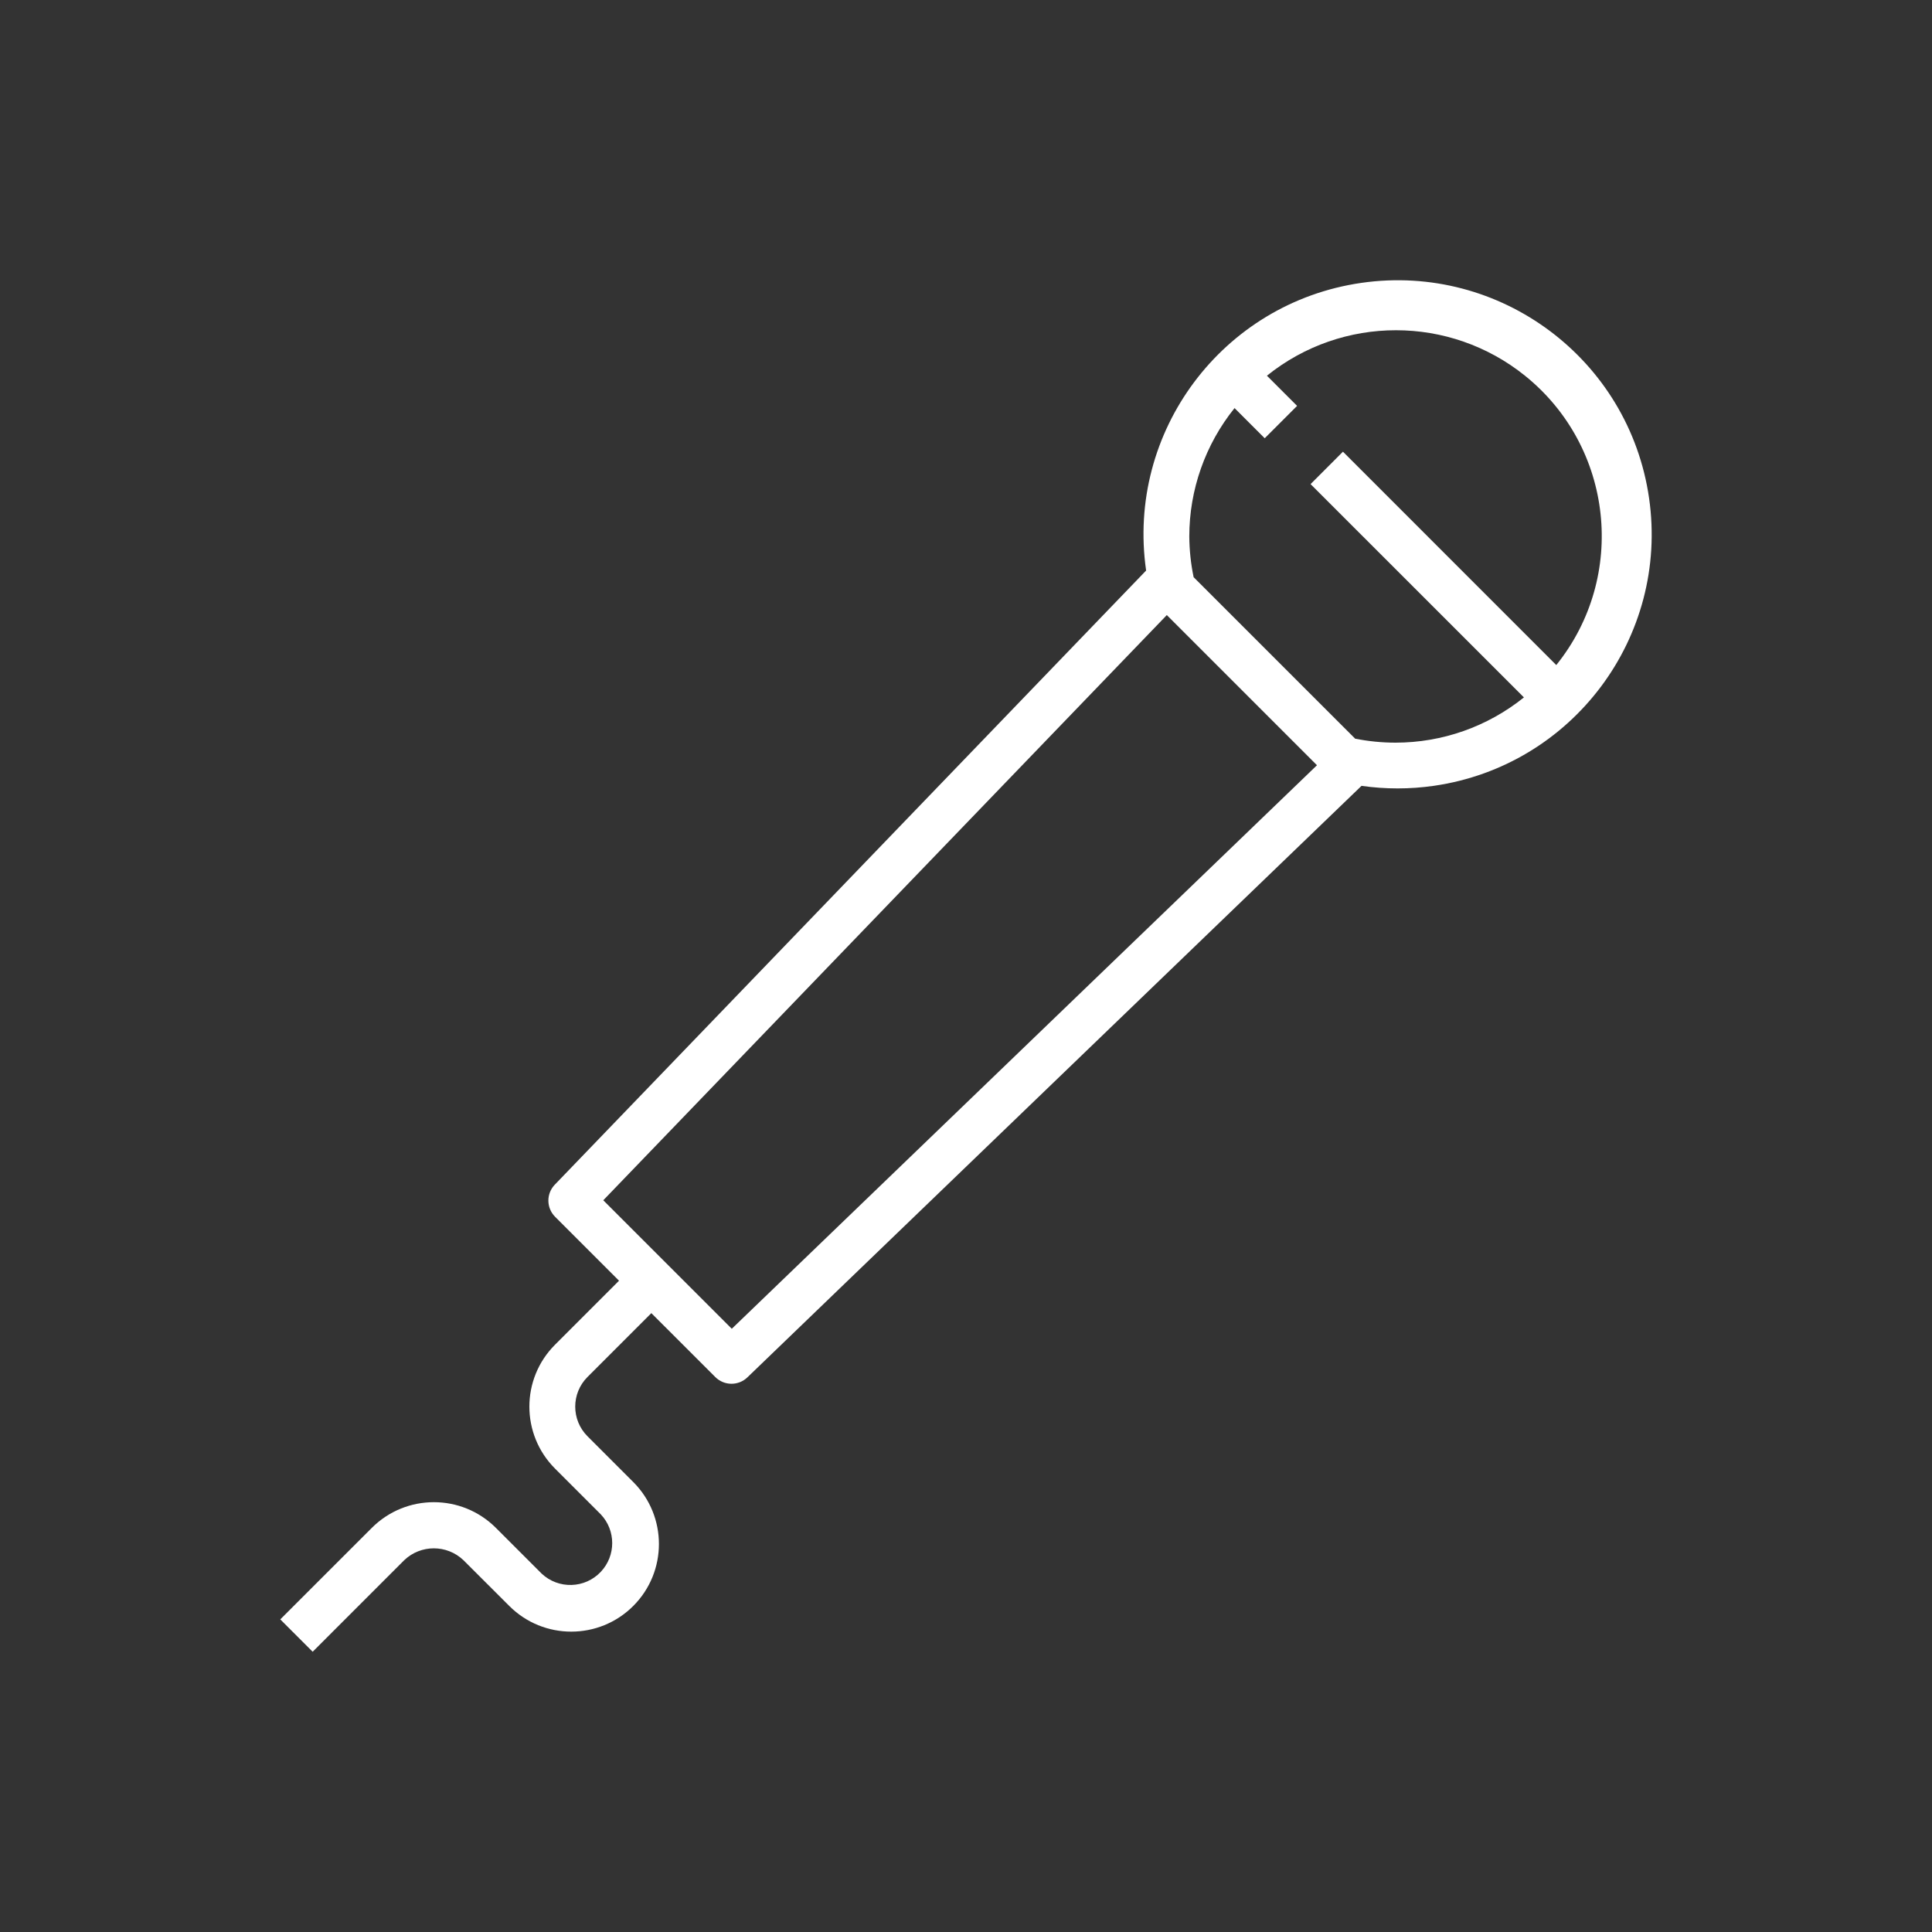 <?xml version="1.0" encoding="utf-8"?>
<!-- Generator: Adobe Illustrator 17.0.0, SVG Export Plug-In . SVG Version: 6.00 Build 0)  -->
<!DOCTYPE svg PUBLIC "-//W3C//DTD SVG 1.1//EN" "http://www.w3.org/Graphics/SVG/1.1/DTD/svg11.dtd">
<svg version="1.1" id="Layer_1" xmlns="http://www.w3.org/2000/svg" xmlns:xlink="http://www.w3.org/1999/xlink" x="0px" y="0px"
	 width="200px" height="200px" viewBox="0 0 200 200" enable-background="new 0 0 200 200" xml:space="preserve">
<rect x="0" y="0" width="200" height="200" fill="#333333" stroke="none"/>
<g id="locker" transform="translate(-2 -7)" display="none">
	<path id="Path_947" display="inline" fill="#FFFFFF" d="M72.064,108.358v8.164c0.001,3.757,3.049,6.802,6.806,6.801
		c3.755-0.001,6.8-3.045,6.801-6.801v-8.164c0.001-3.757-3.043-6.805-6.801-6.806s-6.805,3.043-6.806,6.801
		C72.064,108.354,72.064,108.356,72.064,108.358z M80.227,108.358v8.164c0,0.751-0.609,1.36-1.36,1.36
		c-0.751,0-1.36-0.609-1.36-1.36v-8.164c0-0.751,0.609-1.36,1.36-1.36C79.618,106.997,80.227,107.606,80.227,108.358L80.227,108.358
		z"/>
	<path id="Path_948" display="inline" fill="#FFFFFF" d="M44.848,60.732h35.379v5.443H44.848V60.732z"/>
	<path id="Path_949" display="inline" fill="#FFFFFF" d="M44.848,71.618h35.379v5.443H44.848V71.618z"/>
	<path id="Path_950" display="inline" fill="#FFFFFF" d="M44.848,82.504h35.379v5.443H44.848V82.504z"/>
	<path id="Path_951" display="inline" fill="#FFFFFF" d="M175.48,36.238h-68.036c-2.015,0.005-3.956,0.762-5.443,2.123
		c-1.487-1.361-3.428-2.118-5.443-2.123H28.519c-4.503,0.014-8.15,3.661-8.164,8.164v117.03c0.018,3.449,2.194,6.517,5.443,7.674
		v3.212c0.009,3.002,2.441,5.434,5.443,5.443h5.443c3.002-0.009,5.434-2.441,5.443-5.443v-2.726h38.1v2.721
		c0.009,3.002,2.441,5.434,5.443,5.443h5.443c3.002-0.009,5.434-2.441,5.443-5.443v-2.721c2.015-0.005,3.956-0.762,5.443-2.123
		c0.799,0.705,1.721,1.256,2.721,1.626v3.212c0.009,3.002,2.441,5.434,5.443,5.443h5.443c3.002-0.009,5.434-2.441,5.443-5.443
		v-2.715h38.102v2.721c0.009,3.002,2.441,5.434,5.443,5.443h5.443c3.002-0.009,5.434-2.441,5.443-5.443v-2.721
		c4.502-0.014,8.148-3.659,8.164-8.16V44.402C183.631,39.898,179.983,36.251,175.48,36.238z M36.684,172.313h-5.443v-2.721h5.443
		V172.313z M91.114,172.313h-5.443v-2.721h5.443V172.313z M99.278,161.432c-0.006,1.498-1.222,2.71-2.721,2.71H28.519
		c-1.498,0-2.715-1.211-2.721-2.71V44.402c0-1.503,1.218-2.721,2.721-2.721h68.038c1.503,0,2.721,1.218,2.721,2.721l0,0V161.432z
		 M115.607,172.318h-5.443v-2.726h5.443L115.607,172.318z M170.036,172.318h-5.441v-2.726h5.443L170.036,172.318z M178.202,161.432
		c-0.006,1.499-1.223,2.711-2.722,2.71h-68.036c-1.499,0.001-2.716-1.211-2.722-2.71V44.402c0-1.503,1.218-2.721,2.721-2.721h68.038
		c1.503,0,2.721,1.218,2.721,2.721L178.202,161.432z"/>
	<path id="Path_952" display="inline" fill="#FFFFFF" d="M93.834,47.125H31.239c-1.503,0-2.721,1.218-2.721,2.721v106.138
		c0,1.503,1.218,2.721,2.721,2.721h62.595c1.503,0,2.721-1.218,2.721-2.721V49.845C96.555,48.343,95.337,47.125,93.834,47.125z
		 M91.114,153.263H33.962V52.568h57.152V153.263z"/>
	<path id="Path_953" display="inline" fill="#FFFFFF" d="M172.759,47.125h-62.595c-1.503,0-2.721,1.218-2.721,2.721v106.138
		c0,1.503,1.218,2.721,2.721,2.721h62.595c1.503,0,2.721-1.218,2.721-2.721V49.845C175.48,48.343,174.262,47.125,172.759,47.125z
		 M170.038,153.263h-57.152V52.568h57.152V153.263z"/>
	<path id="Path_954" display="inline" fill="#FFFFFF" d="M150.986,108.358v8.164c0,3.757,3.046,6.803,6.803,6.803
		s6.803-3.046,6.803-6.803v-8.164c0-3.757-3.046-6.803-6.803-6.803S150.986,104.6,150.986,108.358z M159.15,108.358v8.164
		c0,0.751-0.609,1.36-1.36,1.36c-0.751,0-1.36-0.609-1.36-1.36v-8.164c0-0.751,0.609-1.36,1.36-1.36S159.15,107.606,159.15,108.358
		L159.15,108.358z"/>
	<path id="Path_955" display="inline" fill="#FFFFFF" d="M123.773,60.732h35.379v5.443h-35.379V60.732z"/>
	<path id="Path_956" display="inline" fill="#FFFFFF" d="M123.773,71.618h35.379v5.443h-35.379V71.618z"/>
	<path id="Path_957" display="inline" fill="#FFFFFF" d="M123.773,82.504h35.379v5.443h-35.379V82.504z"/>
</g>
<g id="towel" transform="translate(0 -4)" display="none">
	<g id="Group_746" transform="translate(0 4)" display="inline">
		<path id="Path_967" fill="#FFFFFF" d="M165.44,36.478h-3.425c-0.6-1.375-1.446-2.628-2.496-3.699
			c-2.252-2.24-5.299-3.499-8.476-3.499H59.868c-5.477,0.017-10.602,2.704-13.731,7.198H35.874c-3.976-0.001-7.2,3.22-7.201,7.196
			c-0.001,3.976,3.22,7.2,7.196,7.201c0.002,0,0.004,0,0.005,0h7.198v117.568c0,1.326,1.075,2.4,2.4,2.4h95.968
			c1.326,0,2.4-1.075,2.4-2.4v-4.8h16.795c1.326,0,2.4-1.075,2.4-2.4V50.868h2.4c3.976,0,7.199-3.222,7.199-7.198
			c0.001-3.976-3.222-7.199-7.198-7.199c-0.001,0-0.001,0-0.002,0L165.44,36.478z M43.733,41.473
			c-0.142,0.493-0.239,1.003-0.334,1.511c-0.047,0.254-0.118,0.504-0.154,0.76c-0.109,0.772-0.166,1.55-0.169,2.329h-7.202
			c-1.325-0.036-2.37-1.14-2.333-2.465c0.035-1.274,1.059-2.298,2.333-2.333h7.895C43.751,41.342,43.746,41.409,43.733,41.473z
			 M139.046,166.044H47.871v-19.195h91.175V166.044z M139.046,142.05H47.871v-9.597h91.175V142.05z M141.246,34.39
			c-0.147,0.209-0.281,0.425-0.412,0.642c-0.194,0.319-0.374,0.646-0.544,0.983c-0.111,0.239-0.216,0.461-0.314,0.698
			c-0.06,0.149-0.14,0.283-0.192,0.432l-0.015,0.02c-0.138,0.152-0.256,0.322-0.35,0.504c-0.067,0.083-0.127,0.171-0.181,0.263
			c-0.131,0.297-0.199,0.619-0.2,0.943v88.776H47.871V46.075c-0.011-2.11,0.554-4.184,1.633-5.998
			c2.14-3.706,6.093-5.992,10.373-5.998h81.569C141.372,34.178,141.317,34.29,141.246,34.39z M145.722,36.435
			c0.302-0.333,0.635-0.637,0.994-0.907c0.094-0.073,0.2-0.127,0.296-0.192c0.278-0.191,0.57-0.362,0.873-0.512
			c0.14-0.069,0.281-0.129,0.424-0.181c0.298-0.123,0.604-0.225,0.916-0.305c0.14-0.036,0.276-0.08,0.417-0.105
			c0.461-0.096,0.93-0.147,1.401-0.151c1.902,0,3.728,0.75,5.08,2.088c0.098,0.102,0.201,0.207,0.288,0.312h-10.723L145.722,36.435z
			 M158.239,158.845h-14.393V50.868h14.395L158.239,158.845z M165.438,46.075H143.85v-4.798h21.588
			c1.325-0.036,2.429,1.008,2.465,2.333c0.036,1.325-1.008,2.429-2.333,2.465C165.526,46.076,165.482,46.076,165.438,46.075z"/>
	</g>
</g>
<g id="Group_745" transform="translate(-1028 -1460)" display="none">
	<path id="Path_880" display="inline" fill="#FFFFFF" d="M1155.251,1577.39c0.786,0,1.154,0.316,2.204,1.572
		c1.331,2.005,3.548,3.246,5.953,3.332c1.353,0,2.45-1.097,2.45-2.45c0-1.353-1.097-2.45-2.45-2.45l0,0
		c-0.786,0-1.154-0.316-2.204-1.572c-2.033-3.294-6.351-4.317-9.646-2.284c-0.929,0.573-1.711,1.355-2.284,2.284
		c-0.979,1.187-1.376,1.572-2.204,1.572c-0.828,0-1.224-0.381-2.204-1.572c-1.331-2.006-3.549-3.246-5.955-3.332
		c-1.353,0-2.45,1.097-2.45,2.45c0,1.353,1.097,2.45,2.45,2.45c0.825,0,1.224,0.381,2.204,1.572
		c2.035,3.296,6.356,4.318,9.651,2.283c0.928-0.573,1.71-1.355,2.283-2.283C1154.036,1577.775,1154.426,1577.39,1155.251,1577.39z"
		/>
	<path id="Path_881" display="inline" fill="#FFFFFF" d="M1098.91,1577.39c0.786,0,1.154,0.316,2.204,1.572
		c1.331,2.005,3.548,3.246,5.953,3.332c1.353,0,2.45-1.097,2.45-2.45c0-1.353-1.097-2.45-2.45-2.45
		c-0.786,0-1.154-0.316-2.204-1.572c-2.027-3.291-6.338-4.315-9.629-2.288c-0.931,0.573-1.715,1.357-2.288,2.288
		c-0.979,1.189-1.376,1.572-2.204,1.572c-0.828,0-1.224-0.381-2.204-1.572c-1.334-2.009-3.556-3.25-5.967-3.332
		c-1.353,0-2.45,1.097-2.45,2.45c0,1.353,1.097,2.45,2.45,2.45c0.825,0,1.224,0.381,2.204,1.572
		c2.033,3.295,6.353,4.318,9.647,2.285c0.929-0.573,1.711-1.356,2.285-2.285c0.986-1.189,1.376-1.572,2.202-1.572H1098.91z"/>
	<path id="Path_882" display="inline" fill="#FFFFFF" d="M1166.431,1595.417c-0.979,1.189-1.376,1.572-2.204,1.572
		c-0.828,0-1.224-0.381-2.204-1.572c-1.334-2.007-3.555-3.247-5.964-3.329c-1.353,0-2.45,1.097-2.45,2.45
		c0,1.353,1.097,2.45,2.45,2.45c0.825,0,1.224,0.381,2.204,1.572c2.035,3.296,6.356,4.318,9.651,2.283
		c0.928-0.573,1.71-1.355,2.283-2.283c0.98-1.189,1.376-1.572,2.204-1.572c0.786,0,1.154,0.316,2.204,1.572
		c1.33,2.004,3.545,3.244,5.948,3.332c1.353,0,2.45-1.097,2.45-2.45c0-1.353-1.097-2.45-2.45-2.45c-0.786,0-1.154-0.316-2.204-1.572
		c-2.03-3.294-6.346-4.319-9.641-2.289c-0.931,0.574-1.715,1.358-2.289,2.289L1166.431,1595.417z"/>
	<path id="Path_883" display="inline" fill="#FFFFFF" d="M1124.215,1596.987c-0.786,0-1.154-0.316-2.204-1.572
		c-2.033-3.294-6.351-4.317-9.646-2.284c-0.929,0.573-1.711,1.355-2.284,2.284c-0.98,1.187-1.376,1.572-2.204,1.572
		c-0.828,0-1.224-0.381-2.204-1.572c-1.332-2.004-3.549-3.243-5.955-3.328c-1.353,0-2.45,1.097-2.45,2.45
		c0,1.353,1.097,2.45,2.45,2.45c0.825,0,1.224,0.381,2.204,1.572c2.035,3.296,6.356,4.318,9.651,2.283
		c0.928-0.573,1.71-1.355,2.283-2.283c0.98-1.189,1.376-1.572,2.204-1.572c0.786,0,1.154,0.316,2.204,1.572
		c1.33,2.005,3.544,3.245,5.948,3.333c1.353,0,2.45-1.097,2.45-2.45c0-1.353-1.097-2.45-2.45-2.45L1124.215,1596.987z"/>
	<path id="Path_884" display="inline" fill="#FFFFFF" d="M1089.92,1521.049c0-1.353-1.097-2.45-2.45-2.45s-2.45,1.097-2.45,2.45
		c0.031,1.01-0.277,2.002-0.875,2.817c-2.099,3.253-2.099,7.434,0,10.686c1.162,1.697,1.162,3.934,0,5.631
		c-1.056,1.586-1.604,3.455-1.572,5.36c0,1.353,1.097,2.45,2.45,2.45s2.45-1.097,2.45-2.45l0,0
		c-0.031-1.013,0.277-2.006,0.876-2.823c2.099-3.255,2.099-7.438,0-10.693c-1.164-1.697-1.164-3.935,0-5.631
		C1089.404,1524.815,1089.952,1522.95,1089.92,1521.049z"/>
	<path id="Path_885" display="inline" fill="#FFFFFF" d="M1062.98,1540.646c0,1.353,1.097,2.45,2.45,2.45s2.45-1.097,2.45-2.45
		c-0.031-1.013,0.277-2.006,0.876-2.823c2.099-3.255,2.099-7.438,0-10.693c-1.164-1.697-1.164-3.935,0-5.631
		c1.055-1.581,1.603-3.446,1.572-5.346c0-1.353-1.097-2.45-2.45-2.45s-2.45,1.097-2.45,2.45c0.031,1.01-0.277,2.002-0.875,2.817
		c-2.099,3.253-2.099,7.434,0,10.686c1.162,1.697,1.162,3.934,0,5.631C1063.496,1536.873,1062.948,1538.742,1062.98,1540.646z"/>
	<path id="Path_886" display="inline" fill="#FFFFFF" d="M1156.059,1496.553c0-1.353-1.097-2.45-2.45-2.45
		c-1.353,0-2.45,1.097-2.45,2.45c0.031,1.01-0.277,2.002-0.875,2.817c-2.099,3.253-2.099,7.433,0,10.686
		c1.161,1.697,1.161,3.934,0,5.631c-1.056,1.586-1.604,3.455-1.572,5.36c0,1.353,1.097,2.45,2.45,2.45s2.45-1.097,2.45-2.45
		c-0.031-1.013,0.277-2.006,0.876-2.823c2.099-3.255,2.099-7.438,0-10.693c-1.167-1.698-1.167-3.94,0-5.638
		c1.053-1.58,1.601-3.442,1.572-5.341H1156.059z"/>
	<path id="Path_887" display="inline" fill="#FFFFFF" d="M1136.463,1491.654c0-1.353-1.097-2.45-2.45-2.45s-2.45,1.097-2.45,2.45
		c0.031,1.01-0.277,2.002-0.875,2.817c-1.054,1.58-1.602,3.443-1.572,5.342c-0.029,1.9,0.519,3.764,1.572,5.346
		c0.599,0.817,0.907,1.811,0.876,2.824c0.031,1.012-0.277,2.005-0.875,2.822c-1.053,1.582-1.601,3.447-1.572,5.347
		c0,1.353,1.097,2.45,2.45,2.45s2.45-1.097,2.45-2.45c-0.031-1.013,0.277-2.006,0.876-2.823c1.053-1.582,1.601-3.446,1.572-5.346
		c0.03-1.9-0.518-3.765-1.572-5.347c-0.598-0.817-0.906-1.81-0.875-2.822c-0.031-1.01,0.277-2.002,0.875-2.817
		c1.053-1.58,1.601-3.442,1.572-5.341L1136.463,1491.654z"/>
	<path id="Path_888" display="inline" fill="#FFFFFF" d="M1202.603,1552.889c0-5.412-4.387-9.798-9.798-9.798h-6.263
		c0.882-1.483,1.352-3.174,1.362-4.899c-0.004-5.409-4.389-9.791-9.797-9.792h-4.899c-5.412,0-9.799,4.387-9.799,9.798
		c0.01,1.725,0.48,3.417,1.362,4.899h-6.261c-5.412,0-9.799,4.387-9.799,9.798c0.01,1.725,0.48,3.417,1.362,4.899h-13.294
		c0.044-0.045,0.098-0.079,0.143-0.122l1.871-1.867c3.1-3.521,4.875-8.014,5.018-12.703v-2.449
		c-0.001-1.352-1.097-2.448-2.449-2.449h-2.445c-4.69,0.142-9.184,1.918-12.703,5.021l-1.871,1.867
		c-1.03,1.065-1.896,2.278-2.569,3.598c-0.674-1.32-1.541-2.533-2.572-3.598l-1.87-1.867c-3.52-3.103-8.013-4.879-12.703-5.021
		h-2.449c-1.352,0.001-2.448,1.097-2.449,2.449v2.449c0.143,4.69,1.919,9.183,5.021,12.703l1.87,1.867
		c0.045,0.043,0.098,0.077,0.143,0.122h-24.193c-14.874,0.018-26.927,12.071-26.945,26.945v4.899
		c0.008,8.789,4.306,17.021,11.514,22.051h-1.716c-5.411,0-9.798,4.387-9.798,9.798c0,5.412,4.387,9.799,9.798,9.799h9.799
		c2.824-0.009,5.506-1.245,7.348-3.385c1.843,2.141,4.524,3.376,7.348,3.385h9.798c5.412,0,9.799-4.387,9.799-9.798
		c-0.01-1.725-0.48-3.417-1.362-4.899h67.501c14.874-0.018,26.927-12.071,26.945-26.945v-4.899
		c-0.007-8.785-4.3-17.014-11.501-22.046h1.703c5.411,0,9.798-4.387,9.798-9.798L1202.603,1552.889z M1197.703,1552.889
		c0,2.706-2.193,4.899-4.899,4.899h-9.799c-2.706-0.003-4.897-2.199-4.893-4.905c0.003-2.701,2.192-4.89,4.893-4.893h9.799
		C1195.51,1547.989,1197.703,1550.183,1197.703,1552.889z M1173.214,1533.292h4.899c2.706,0.003,4.897,2.199,4.893,4.905
		c-0.003,2.701-2.192,4.89-4.893,4.893h-4.906c-2.706-0.003-4.897-2.199-4.893-4.905c0.003-2.701,2.192-4.89,4.893-4.893H1173.214z
		 M1153.61,1552.889c0-2.706,2.193-4.899,4.899-4.899h9.798c2.706,0.003,4.897,2.199,4.893,4.905
		c-0.003,2.701-2.192,4.89-4.893,4.893h-9.798C1155.804,1557.788,1153.61,1555.594,1153.61,1552.889z M1127.8,1548.546l1.87-1.87
		c2.602-2.181,5.85-3.441,9.242-3.586c-0.145,3.391-1.405,6.64-3.586,9.242l-1.87,1.87c-1.425,1.296-3.127,2.248-4.977,2.784
		l4.815-4.815c0.93-0.983,0.888-2.534-0.095-3.464c-0.945-0.895-2.424-0.895-3.369,0l-4.815,4.815
		C1125.552,1551.673,1126.505,1549.971,1127.8,1548.546z M1104.62,1543.09c3.391,0.145,6.64,1.405,9.242,3.586l1.87,1.87
		c1.296,1.425,2.248,3.127,2.784,4.976l-4.815-4.815c-0.983-0.93-2.534-0.888-3.464,0.095c-0.895,0.945-0.895,2.424,0,3.369
		l4.816,4.815c-1.85-0.536-3.552-1.489-4.977-2.784l-1.87-1.87C1106.025,1549.73,1104.765,1546.482,1104.62,1543.09z
		 M1075.223,1606.786c0-2.706,2.193-4.899,4.899-4.899h4.899c2.706-0.003,4.902,2.188,4.905,4.893
		c0.003,2.706-2.188,4.902-4.893,4.905c-0.004,0-0.008,0-0.012,0h-2.449c-1.512,0-3.02-0.155-4.5-0.465
		C1076.341,1610.423,1075.229,1608.693,1075.223,1606.786z M1075.223,1626.383h-9.799c-2.706,0.003-4.902-2.188-4.905-4.893
		c-0.003-2.706,2.188-4.902,4.893-4.905c0.004,0,0.008,0,0.012,0h9.799c2.706-0.003,4.902,2.188,4.905,4.893
		c0.003,2.706-2.188,4.902-4.893,4.905C1075.231,1626.383,1075.227,1626.383,1075.223,1626.383z M1104.619,1621.484
		c0,2.706-2.193,4.899-4.899,4.899h-9.798c-2.706,0.003-4.902-2.188-4.905-4.893c-0.003-2.706,2.188-4.902,4.893-4.905
		c0.004,0,0.008,0,0.012,0h9.798c2.705,0.001,4.898,2.194,4.898,4.899H1104.619z M1197.703,1584.74v4.899
		c-0.011,12.173-9.875,22.038-22.047,22.051h-82.199c0.882-1.483,1.352-3.174,1.362-4.899c0-5.411-4.387-9.798-9.799-9.798h-4.904
		c-5.229-0.182-9.616,3.909-9.798,9.138c-0.022,0.639,0.02,1.278,0.127,1.909c-6.19-4.074-9.92-10.986-9.926-18.396v-4.899
		c0.014-12.17,9.876-22.032,22.046-22.046h93.091c12.17,0.014,22.032,9.876,22.046,22.046L1197.703,1584.74z"/>
</g>
<g id="bath" transform="translate(0 -0.001)" display="none">
	<path id="Path_968" display="inline" fill="#FFFFFF" d="M161.001,145.587c1.148,0.001,2.079-0.929,2.08-2.077c0,0,0-0.001,0-0.001
		v-33.75c-0.017-10.584-7.209-19.809-17.469-22.408V66.888c-0.003-3.407-2.764-6.168-6.17-6.172h-14.763
		c-3.407,0.004-6.168,2.765-6.172,6.172V87.35c-3.708,0.939-7.124,2.783-9.944,5.367c-0.725-1.259-1.566-2.448-2.513-3.55
		c-0.753-0.867-2.065-0.959-2.932-0.207c-0.861,0.748-0.959,2.049-0.22,2.917c1.074,1.253,1.981,2.639,2.7,4.124
		c-2.965,3.975-4.565,8.803-4.561,13.762v50.865c-0.002,2.071,0.622,4.094,1.791,5.803c-0.709,0.241-1.453,0.365-2.202,0.366H55.229
		c-3.817-0.004-6.91-3.097-6.914-6.914v-55.485c0.023-7.417,4.296-14.165,10.991-17.357c3.595-1.715,5.889-5.339,5.9-9.322v-5.445
		h25.446v5.444c0.012,3.585,1.874,6.909,4.924,8.793c0.979,0.602,2.26,0.296,2.861-0.683c0.602-0.979,0.296-2.26-0.683-2.861l0,0
		c-1.819-1.125-2.929-3.109-2.937-5.248v-5.472c2.888-0.272,5.096-2.694,5.1-5.595v-6.342c-0.003-3.104-2.519-5.619-5.623-5.623
		h-8.933V43.988h9.806c1.358,0.005,2.649,0.591,3.547,1.611c1.089,1.241,2.635,1.987,4.285,2.068c0.106,0,0.214,0.009,0.32,0.009
		c1.537,0.001,3.017-0.578,4.144-1.622c2.482-2.314,2.699-6.174,0.491-8.751l-2.848-3.275c-2.83-3.277-6.943-5.164-11.273-5.172
		H64.638c-4.148,0.035-7.485,3.42-7.463,7.567c-0.023,4.148,3.315,7.532,7.463,7.566h5.861v10.701H61.57
		c-3.103,0.004-5.618,2.519-5.621,5.623v6.342c0.005,2.9,2.212,5.322,5.1,5.595v5.47c-0.007,2.38-1.379,4.544-3.528,5.566
		c-8.144,3.886-13.339,12.097-13.363,21.121v55.485c0.007,6.111,4.96,11.063,11.071,11.069h45.401
		c1.918,0.001,3.804-0.5,5.469-1.452c1.592,0.952,3.413,1.453,5.268,1.452h41.396c5.7-0.006,10.319-4.626,10.326-10.326v-7.331
		c-0.001-1.148-0.932-2.078-2.08-2.077c-1.147,0.001-2.077,0.93-2.077,2.077v7.326c-0.005,3.405-2.764,6.163-6.169,6.167h-41.398
		c-3.405-0.004-6.164-2.763-6.169-6.167v-50.871c0.015-10.462,8.494-18.939,18.956-18.951h15.813
		c10.462,0.012,18.941,8.489,18.956,18.951v33.75c0.001,1.148,0.932,2.079,2.08,2.079H161.001z M64.638,39.831
		c-1.854-0.03-3.334-1.555-3.31-3.409c-0.024-1.854,1.456-3.379,3.31-3.409h29.195c3.125,0.008,6.093,1.372,8.134,3.739l2.841,3.275
		c0.749,0.872,0.677,2.18-0.163,2.965c-0.794,0.741-2.039,0.698-2.78-0.096c-0.015-0.016-0.03-0.032-0.044-0.049
		c-1.687-1.91-4.11-3.006-6.658-3.011L64.638,39.831z M81.196,43.988v10.701H74.66V43.988H81.196z M60.106,66.652v-6.342
		c0.001-0.808,0.656-1.463,1.464-1.464h32.716c0.808,0.001,1.463,0.656,1.464,1.464v6.342c-0.001,0.808-0.656,1.463-1.464,1.464
		H61.57C60.762,68.116,60.107,67.461,60.106,66.652z M141.455,86.697c-0.492-0.032-0.988-0.054-1.489-0.054h-15.813
		c-0.501,0-0.996,0.022-1.489,0.054V66.888c0.002-1.111,0.903-2.011,2.015-2.012h14.763c1.112,0.002,2.013,0.903,2.015,2.015v19.812
		L141.455,86.697z"/>
	<path id="Path_969" display="inline" fill="#FFFFFF" d="M147.366,114.272c0-8.454-6.854-15.308-15.308-15.308
		c-8.454,0-15.308,6.854-15.308,15.308s6.854,15.308,15.308,15.308C140.509,129.571,147.357,122.723,147.366,114.272z
		 M120.908,114.272c0-6.158,4.992-11.151,11.151-11.151c6.158,0,11.151,4.992,11.151,11.151s-4.992,11.151-11.151,11.151
		C125.903,125.416,120.915,120.428,120.908,114.272z"/>
	<path id="Path_970" display="inline" fill="#FFFFFF" d="M156.585,141.539v-3.007c0-2.567-2.081-4.648-4.648-4.648h0h-39.755
		c-2.567,0-4.648,2.081-4.648,4.648l0,0v3.007c0,2.567,2.081,4.648,4.648,4.648c0,0,0,0,0,0h39.755
		C154.504,146.187,156.585,144.106,156.585,141.539L156.585,141.539z M111.69,141.539v-3.007c0-0.271,0.22-0.491,0.491-0.491
		c0,0,0,0,0,0h39.755c0.271,0,0.491,0.22,0.491,0.491v0v3.007c0,0.271-0.22,0.491-0.491,0.491h0h-39.755
		C111.91,142.03,111.69,141.81,111.69,141.539L111.69,141.539L111.69,141.539z"/>
	<path id="Path_971" display="inline" fill="#FFFFFF" d="M117.451,148.553c-2.567,0-4.648,2.081-4.648,4.648l0,0v3.014
		c0,2.567,2.081,4.648,4.648,4.648c0,0,0,0,0,0h29.22c2.567,0,4.648-2.081,4.648-4.648v0v-3.014c0-2.567-2.081-4.648-4.648-4.648h0
		H117.451z M147.16,153.201v3.014c-0.001,0.27-0.22,0.489-0.49,0.49h-29.22c-0.27-0.001-0.489-0.219-0.491-0.49v-3.014
		c0-0.271,0.22-0.491,0.491-0.491c0,0,0,0,0,0h29.218c0.271,0.001,0.489,0.22,0.489,0.491L147.16,153.201z"/>
</g>
<g id="water-slide" transform="translate(0.001 -1.907)" display="none">
	<path id="Path_940" display="inline" fill="#FFFFFF" d="M169.302,163.347c-3.014-0.035-5.944,0.995-8.273,2.908
		c-3.218,2.723-7.932,2.723-11.149,0c-4.837-3.876-11.716-3.876-16.553,0c-3.222,2.723-7.939,2.723-11.16,0
		c-4.838-3.877-11.718-3.877-16.556,0c-1.544,1.347-3.532,2.075-5.581,2.044c-0.066,0-0.135,0-0.193,0c0-0.05,0.008-0.1,0.008-0.151
		v-24.013l49.804,14.538c9.095,2.651,18.617-2.572,21.268-11.667c0.004-0.013,0.007-0.025,0.011-0.038
		c0.016-0.057,0.03-0.112,0.043-0.17c0.293-1.205-0.414-2.428-1.605-2.776l-21.432-6.255c-6.611-1.938-10.428-8.84-8.554-15.47
		c0.35-1.227-0.357-2.506-1.582-2.863l-13.035-3.805c8.541-4.098,12.143-14.344,8.046-22.885c-1.705-3.554-4.583-6.413-8.148-8.095
		c4.961-2.361,8.502-6.944,9.534-12.341c1.463-8.861-3.979-17.403-12.628-19.822L47.755,31.059
		c-2.543-0.736-5.202,0.727-5.943,3.269l-6.9,23.77c-0.739,2.543,0.724,5.203,3.266,5.942c0.001,0,0.001,0,0.002,0.001l12.099,3.512
		c-0.212,0.105-0.423,0.213-0.632,0.328c-8.31,4.566-11.346,15.005-6.78,23.315c1.749,3.183,4.463,5.73,7.751,7.274
		c-0.327,0.154-0.651,0.315-0.97,0.49c-4.002,2.186-6.962,5.882-8.221,10.265l0,0c-2.632,9.105,2.602,18.622,11.701,21.276
		l32.176,9.392v23.483c-2.713,0.154-5.307,1.163-7.411,2.882c-3.222,2.725-7.941,2.725-11.163,0c-4.842-3.876-11.725-3.876-16.567,0
		c-1.547,1.348-3.539,2.075-5.59,2.044c-2.052,0.032-4.043-0.696-5.59-2.044c-2.334-1.913-5.268-2.942-8.286-2.907
		c-1.282,0.002-2.319,1.042-2.317,2.324c0.002,1.279,1.038,2.316,2.317,2.317c2.052-0.032,4.043,0.696,5.59,2.044
		c2.334,1.913,5.268,2.942,8.286,2.907c3.018,0.036,5.952-0.993,8.286-2.907c3.227-2.724,7.948-2.724,11.175,0
		c4.838,3.878,11.719,3.878,16.557,0c3.222-2.723,7.939-2.723,11.16,0c4.838,3.878,11.719,3.878,16.557,0
		c3.222-2.723,7.939-2.723,11.16,0c4.838,3.877,11.718,3.877,16.556,0c3.221-2.721,7.935-2.721,11.156,0
		c4.835,3.877,11.713,3.877,16.548,0c1.541-1.346,3.527-2.074,5.573-2.042c1.282-0.002,2.319-1.042,2.317-2.324
		c-0.002-1.279-1.038-2.316-2.317-2.317V163.347z M129.639,71.442c-1.261,6.793-7.791,11.278-14.584,10.017
		c-0.414-0.077-0.824-0.174-1.228-0.293L49.309,62.439l6.984-24.068l63.977,18.574C126.634,58.68,130.671,64.927,129.639,71.442z
		 M39.369,59.393L39.369,59.393l6.9-23.771c0.019-0.066,0.08-0.112,0.149-0.112c0.014-0.002,0.029-0.002,0.043,0l5.376,1.563
		l-6.984,24.072l-5.376-1.56C39.394,59.562,39.346,59.476,39.369,59.393C39.368,59.393,39.369,59.393,39.369,59.393z M45.883,79.436
		c1.91-6.636,8.837-10.467,15.473-8.557c0.02,0.006,0.04,0.011,0.059,0.017l59.403,17.248c6.652,1.908,10.497,8.848,8.589,15.499
		c-1.908,6.652-8.848,10.497-15.499,8.589c-0.027-0.008-0.054-0.016-0.082-0.024L54.423,94.96c-6.64-1.936-10.46-8.881-8.54-15.525
		V79.436z M45.883,110.516c1.93-6.644,8.879-10.466,15.524-8.54l73.029,21.317c-1.198,8.465,3.999,16.527,12.203,18.932l19.01,5.55
		c-2.692,5.427-8.888,8.142-14.703,6.443l-96.523-28.175c-6.641-1.936-10.461-8.882-8.54-15.527V110.516z M89.943,163.865v-22.622
		l5.259,1.536v24.006c-0.249-0.169-0.497-0.346-0.755-0.531c-1.348-1.057-2.873-1.867-4.504-2.392V163.865z"/>
	<path id="Path_941" display="inline" fill="#FFFFFF" d="M62.224,50.402l3.999,1.162c1.231,0.357,2.518-0.351,2.875-1.582
		c0.357-1.231-0.351-2.518-1.582-2.875l0,0l-3.999-1.162c-1.231-0.357-2.518,0.351-2.875,1.582
		C60.285,48.757,60.993,50.044,62.224,50.402z"/>
	<path id="Path_942" display="inline" fill="#FFFFFF" d="M77.074,54.713l9.901,2.875c1.231,0.357,2.518-0.351,2.875-1.582
		s-0.351-2.518-1.582-2.875l0,0l-9.901-2.875c-1.231-0.357-2.518,0.351-2.875,1.582S75.843,54.356,77.074,54.713z"/>
	<path id="Path_943" display="inline" fill="#FFFFFF" d="M72.125,84.315L94.4,90.782c1.231,0.357,2.518-0.351,2.875-1.582
		c0.357-1.231-0.351-2.518-1.582-2.875l0,0l-22.276-6.467c-1.231-0.357-2.518,0.351-2.875,1.582
		c-0.357,1.231,0.351,2.518,1.582,2.875l0,0H72.125z"/>
	<path id="Path_944" display="inline" fill="#FFFFFF" d="M58.643,80.401l3.579,1.039c1.231,0.357,2.518-0.351,2.875-1.582
		c0.357-1.231-0.351-2.518-1.582-2.875l0,0l-3.579-1.039c-1.231-0.357-2.518,0.351-2.875,1.582
		C56.705,78.756,57.413,80.043,58.643,80.401z"/>
	<path id="Path_945" display="inline" fill="#FFFFFF" d="M108.074,121.076l-34.656-10.115c-1.231-0.359-2.52,0.347-2.879,1.578
		c-0.359,1.231,0.347,2.52,1.578,2.879l34.65,10.115c1.231,0.359,2.52-0.347,2.879-1.578c0.359-1.231-0.347-2.52-1.578-2.879l0,0
		L108.074,121.076z"/>
	<path id="Path_946" display="inline" fill="#FFFFFF" d="M63.522,108.075l-3.582-1.045c-1.231-0.359-2.52,0.347-2.879,1.578
		s0.347,2.52,1.578,2.879l3.582,1.045c1.231,0.359,2.52-0.347,2.879-1.578C65.459,109.723,64.753,108.434,63.522,108.075z"/>
</g>
<path id="swimming-pool_1_" display="none" fill="#FFFFFF" d="M185.072,56.001H76.533V38.4c0-1.62,1.313-2.934,2.934-2.934
	c1.62,0,2.934,1.313,2.934,2.934l0,0v5.867h5.867V38.4c0-4.86-3.94-8.801-8.801-8.801s-8.801,3.94-8.801,8.801v11.734H53.065V38.4
	c0-1.62,1.313-2.934,2.934-2.934c1.62,0,2.934,1.313,2.934,2.934l0,0v5.867h5.867V38.4c0-4.86-3.94-8.801-8.801-8.801
	s-8.801,3.94-8.801,8.801v17.601h-32.27c-1.617,0-2.929,1.309-2.933,2.926v108.54c0,1.62,1.313,2.933,2.933,2.933h170.144
	c1.619-0.001,2.932-1.313,2.933-2.933V58.928c-0.001-1.619-1.313-2.932-2.933-2.933L185.072,56.001z M63.664,96.254l-3.921,2.613
	c-1.986,1.33-4.528,1.509-6.681,0.471v-8.133h17.604v2.933c-2.492-0.002-4.929,0.736-7.001,2.12L63.664,96.254z M53.065,79.473
	h17.601v5.867H53.065V79.473z M70.666,73.602H53.065v-5.867h17.601V73.602z M47.198,95.592c-4.087-2.156-9.026-1.901-12.868,0.665
	l-1.799,1.2v-20.92h14.667V95.592z M32.531,104.508l5.053-3.369c2.269-1.512,5.224-1.512,7.493,0l3.921,2.613
	c4.24,2.827,9.764,2.827,14.004,0l3.921-2.613c2.269-1.512,5.224-1.512,7.493,0l3.921,2.613c4.24,2.827,9.764,2.827,14.004,0
	l3.921-2.613c2.269-1.513,5.226-1.513,7.495,0l3.921,2.613c4.24,2.827,9.764,2.827,14.004,0l3.921-2.613
	c2.269-1.512,5.224-1.512,7.493,0l3.921,2.613c4.24,2.827,9.764,2.827,14.004,0l3.921-2.613c2.269-1.512,5.224-1.512,7.493,0
	l5.053,3.369v45.367H32.529L32.531,104.508z M167.472,97.45l-1.799-1.2c-4.24-2.827-9.764-2.827-14.004,0l-3.921,2.613
	c-2.269,1.512-5.224,1.512-7.493,0l-3.921-2.613c-4.24-2.827-9.764-2.827-14.004,0l-3.921,2.613c-2.269,1.513-5.226,1.513-7.495,0
	l-3.921-2.613c-4.24-2.827-9.764-2.827-14.004,0l-3.921,2.613c-2.269,1.512-5.224,1.512-7.493,0l-3.921-2.613
	c-0.366-0.241-0.745-0.463-1.134-0.665V76.537h90.939L167.472,97.45z M70.666,56.001v5.867H53.065v-5.867H70.666z M182.139,164.541
	H17.862V61.868H47.19v8.8H29.597c-1.619,0.001-2.932,1.313-2.933,2.933v79.2c0.001,1.619,1.313,2.932,2.933,2.933h140.808
	c1.619-0.001,2.932-1.313,2.933-2.933v-79.2c0-1.62-1.313-2.933-2.933-2.933c0,0,0,0,0,0H76.533v-8.8h105.606L182.139,164.541z"/>
<g id="hiker" transform="translate(-42.735)" display="none">
	<path id="Path_892" display="inline" fill="#FFFFFF" d="M150.465,61.25c0.93,0.163,1.873,0.246,2.817,0.247
		c8.942-0.001,16.191-7.25,16.191-16.193s-7.25-16.191-16.193-16.191c-8.942,0.001-16.191,7.25-16.191,16.193
		C137.091,53.162,142.73,59.884,150.465,61.25z M142.794,43.459c0.886-5.086,5.302-8.798,10.465-8.795
		c0.624,0,1.247,0.055,1.861,0.164c5.789,1.027,9.649,6.552,8.622,12.341c-0.9,5.075-5.307,8.776-10.462,8.786
		c-0.622,0-1.243-0.055-1.856-0.162c-5.786-1.017-9.652-6.532-8.635-12.318c0.001-0.005,0.002-0.01,0.003-0.016H142.794z"/>
	<path id="Path_893" display="inline" fill="#FFFFFF" d="M140.852,120.724c-0.681-1.371-2.344-1.93-3.715-1.249
		c-1.349,0.67-1.916,2.296-1.275,3.66l22.298,46.139c0.64,1.39,2.286,1.998,3.676,1.357s1.998-2.286,1.357-3.676
		c-0.014-0.031-0.029-0.062-0.045-0.093L140.852,120.724z"/>
	<path id="Path_894" display="inline" fill="#FFFFFF" d="M141.557,72.887l3.971,0.701l-4.174,23.684
		c-0.266,1.507,0.74,2.944,2.247,3.21l26.357,4.65c1.498,0.315,2.967-0.643,3.282-2.141c0.315-1.498-0.643-2.967-2.141-3.282
		c-0.059-0.012-0.119-0.023-0.178-0.031l-23.628-4.172l4.174-23.684c0.266-1.507-0.74-2.944-2.247-3.21l0,0l-6.701-1.188
		c-8.564-1.5-16.727,4.214-18.249,12.774l-5.066,28.749c-0.87,4.949,0.674,10.015,4.157,13.637l-21.398,44.275
		c-0.666,1.378-0.089,3.035,1.289,3.701c1.378,0.666,3.035,0.089,3.701-1.289l0,0l22.278-46.094l0,0
		c0.593-1.178,0.273-2.611-0.765-3.426c-2.99-2.324-4.452-6.109-3.803-9.839l5.068-28.742
		C130.716,75.622,136.006,71.918,141.557,72.887z"/>
	<path id="Path_895" display="inline" fill="#FFFFFF" d="M187.493,79.408c-1.507-0.266-2.944,0.74-3.21,2.247l-15.15,85.93
		c-0.266,1.506,0.739,2.943,2.245,3.21c0.001,0,0.002,0,0.002,0c0.16,0.028,0.322,0.042,0.484,0.042
		c1.344-0.001,2.494-0.966,2.727-2.29l15.15-85.93c0.266-1.506-0.739-2.943-2.245-3.21
		C187.496,79.409,187.494,79.408,187.493,79.408z"/>
	<path id="Path_896" display="inline" fill="#FFFFFF" d="M113.413,111.257c1.344,0,2.494-0.966,2.727-2.29l6.363-36.12
		c0.265-1.507-0.741-2.943-2.247-3.209l-14.945-2.642c-1.507-0.266-2.944,0.74-3.21,2.247l-6.373,36.124
		c-0.266,1.507,0.74,2.944,2.247,3.21l14.956,2.637C113.09,111.243,113.251,111.257,113.413,111.257z M101.668,103.601l5.409-30.666
		l9.493,1.677l-5.404,30.665L101.668,103.601z"/>
</g>
<path id="breakfast" display="none" fill="#FFFFFF" d="M187.213,132.312h-0.764c1.972-2.605,2.89-5.858,2.57-9.11
	c-0.764-7.277-7.859-14.544-14.32-19.745l0.053-0.128c0.834-2.059,0.379-4.416-1.161-6.018c-1.28-1.326-2.649-2.561-4.099-3.699
	c-1.237-0.93-2.993-0.681-3.923,0.555c-0.9,1.197-0.7,2.891,0.455,3.845c1.253,0.983,2.436,2.052,3.54,3.199
	c-0.226,0.556-0.512,1.242-0.848,2.03c-2.557,5.984-9.203,20.489-16.917,29.069h-9.243c1.343-3.317,2.846-8.989,4.536-19.085
	c1.421-8.49,2.515-17.442,3.185-23.476c2.067,0.711,4.096,1.527,6.079,2.444c1.388,0.684,3.068,0.113,3.752-1.275
	s0.113-3.068-1.275-3.752c-0.04-0.02-0.08-0.038-0.12-0.056c-2.579-1.19-5.228-2.225-7.931-3.098
	c-0.172-1.989-1.392-3.736-3.199-4.583c-3.972-1.864-12.667-4.99-26.299-5.016c-4.041-0.004-8.076,0.302-12.069,0.917V66.51
	c-0.008-7.319-5.94-13.251-13.259-13.259H83V43.228c0-1.546-1.253-2.8-2.799-2.8h-39.78c-1.547-0.036-2.83,1.189-2.867,2.736
	c-0.036,1.547,1.189,2.83,2.736,2.867c0.044,0.001,0.087,0.001,0.131,0h36.984v44.566c-3.069,1.888-5.895,4.145-8.413,6.722
	c-1.538,1.601-1.992,3.957-1.158,6.015l0.053,0.13c-5.845,4.702-12.204,11.095-13.93,17.649H19.693
	c-0.928,0-1.681-0.752-1.681-1.681V46.03h10.271c1.547,0.036,2.83-1.189,2.867-2.736c0.036-1.547-1.189-2.83-2.736-2.867
	c-0.044-0.001-0.087-0.001-0.131,0H15.21c-1.547-0.001-2.801,1.252-2.802,2.799c0,0.001,0,0.001,0,0.002v76.197
	c0.006,3.515,2.519,6.526,5.977,7.159v5.726h-5.604c-4.641,0.004-8.4,3.769-8.396,8.41c0.004,4.635,3.76,8.392,8.396,8.396h2.616
	v0.933c0.006,5.258,4.267,9.518,9.524,9.524h150.153c5.258-0.006,9.518-4.267,9.524-9.524v-0.933h2.614
	c4.641,0,8.403-3.762,8.403-8.403s-3.762-8.403-8.403-8.403L187.213,132.312z M172.383,108.81
	c6.653,5.584,10.636,10.945,11.058,14.972c0.324,3.109-1.537,6.186-5.121,8.528h-19.285c5.264-7.342,9.738-15.22,13.348-23.502
	V108.81z M145.203,84.507l-0.13,1.248c-0.576,5.512-1.794,16.269-3.477,26.366c-2.776,16.653-4.915,19.723-5.347,20.192h-29.926
	c-0.437-0.48-2.573-3.572-5.347-20.191c-1.681-10.097-2.903-20.854-3.479-26.368l-0.021-0.215c0,0,0-0.014,0-0.018L97.37,84.51
	c2.858-1.341,10.911-4.46,23.909-4.487c13.01,0.024,21.062,3.146,23.922,4.487L145.203,84.507z M83.07,58.853h12.887
	c4.227,0.005,7.652,3.43,7.657,7.657v9.946c-1.898,0.469-3.768,1.043-5.602,1.72V68.004c-0.003-1.959-1.59-3.546-3.549-3.549H83.07
	V58.853z M92.408,70.059v11.857c-0.2,0.388-0.354,0.798-0.458,1.222h-8.947V70.057L92.408,70.059z M81.486,94.663
	c0.098-0.049,0.193-0.105,0.284-0.167l0.034-0.02c3.34-1.904,6.854-3.486,10.494-4.724c0.669,6.033,1.765,14.987,3.185,23.477
	c1.691,10.095,3.195,15.768,4.536,19.085H90.79c-7.732-8.597-14.373-23.091-16.925-29.069c-0.338-0.793-0.623-1.477-0.839-2.052
	C75.538,98.644,78.384,96.447,81.486,94.663z M70.191,108.81c3.608,8.283,8.084,16.161,13.353,23.5h-19.43
	c-3.372-2.255-5.185-5.223-4.999-8.25c0-0.089,0.012-0.179,0.021-0.278c0.422-4.03,4.405-9.39,11.056-14.972H70.191z
	 M23.987,126.709h29.7c0.371,2.024,1.192,3.939,2.403,5.602H23.987V126.709z M187.213,143.515H40.281
	c-1.547,0.036-2.772,1.32-2.736,2.867c0.035,1.496,1.24,2.701,2.736,2.736h138.72v0.933c-0.003,2.165-1.757,3.919-3.922,3.922
	H24.921c-2.165-0.003-3.919-1.757-3.922-3.922v-0.933h7.283c1.547,0.036,2.83-1.189,2.867-2.736c0.036-1.547-1.189-2.83-2.736-2.867
	c-0.044-0.001-0.087-0.001-0.131,0H12.781c-1.547-0.036-2.772-1.32-2.736-2.867c0.035-1.496,1.24-2.701,2.736-2.736h174.432
	c1.547,0.036,2.772,1.32,2.736,2.867C189.914,142.275,188.709,143.48,187.213,143.515z"/>
<g id="water" transform="translate(-144.047)" display="none">
	<g id="Group_603" transform="translate(144.047)" display="inline">
		<g id="Group_602">
			<path id="Path_897" fill="#FFFFFF" d="M131.102,123.264c0.006-3.048-1.398-5.928-3.803-7.801c4.298-3.31,5.1-9.477,1.79-13.776
				c-0.626-0.813-1.376-1.524-2.223-2.105c2.632-2.09,4.155-5.276,4.131-8.636V70.173l-19.995-26.031h4.393v-15.32H84.472v15.32
				h4.672L68.871,70.173v20.775c0.027,3.38,1.598,6.562,4.267,8.636c-4.452,3.16-5.498,9.331-2.338,13.783
				c0.564,0.795,1.243,1.502,2.014,2.098c-4.319,3.377-5.083,9.616-1.706,13.935c0.579,0.741,1.261,1.396,2.025,1.945
				c-2.667,2.075-4.237,5.257-4.261,8.636v17.829c0.06,6.129,5.014,11.084,11.143,11.143h11.143v-0.183
				c1.903,1.516,4.254,2.363,6.687,2.409h4.451c2.434-0.047,4.784-0.894,6.687-2.412v0.183h11.143
				c6.074-0.084,10.935-5.069,10.865-11.143v-17.827c0.026-3.36-1.497-6.545-4.127-8.636
				C129.505,129.499,131.085,126.486,131.102,123.264z M88.651,39.964V33h22.566v6.965H88.651z M94.415,44.143h11.314l19.072,24.796
				H75.342L94.415,44.143z M121.246,117.69c3.154,0,5.711,2.557,5.711,5.711c0,3.154-2.557,5.711-5.711,5.711l0,0h-5.572v4.179
				h4.458c3.643-0.05,6.637,2.863,6.687,6.507c0.001,0.06,0.001,0.12,0,0.18v17.83c0.072,3.768-2.919,6.883-6.687,6.965h-7.835
				c0.639-1.499,0.982-3.107,1.01-4.736h-4.179c0.007,3.795-3.031,6.894-6.825,6.965h-4.458c-3.794-0.07-6.832-3.17-6.825-6.965
				h-4.181c0.027,1.629,0.37,3.237,1.01,4.736h-7.835c-3.822-0.058-6.906-3.143-6.965-6.965v-17.83
				c0.082-3.768,3.197-6.759,6.965-6.687h22.281v-4.177H78.894c-3.154,0-5.711-2.557-5.711-5.711c0-3.154,2.557-5.711,5.711-5.711
				h23.401v-4.179H78.894c-3.154,0-5.711-2.557-5.711-5.711c0-3.154,2.557-5.711,5.711-5.711h23.401v-4.179H80.014
				c-3.822-0.058-6.906-3.143-6.965-6.965v-17.83h53.768v17.83c0.072,3.768-2.919,6.883-6.687,6.965h-4.458v4.179h5.572
				c3.154,0,5.711,2.557,5.711,5.711s-2.557,5.711-5.711,5.711h-5.572v4.179L121.246,117.69z"/>
		</g>
	</g>
	<g id="Group_605" transform="translate(155.555 23.014)" display="inline">
		<g id="Group_604" transform="translate(0)">
			<rect id="Rectangle_241" x="72.965" y="37.009" fill="#FFFFFF" width="4.458" height="4.179"/>
		</g>
	</g>
	<g id="Group_607" transform="translate(158.843 19.726)" display="inline">
		<g id="Group_606" transform="translate(0)">
			<rect id="Rectangle_242" x="74.135" y="35.839" fill="#FFFFFF" width="4.458" height="4.179"/>
		</g>
	</g>
	<g id="Group_609" transform="translate(171.993 62.467)" display="inline">
		<g id="Group_608" transform="translate(0)">
			<rect id="Rectangle_243" x="78.814" y="51.046" fill="#FFFFFF" width="4.458" height="4.179"/>
		</g>
	</g>
	<g id="Group_611" transform="translate(171.993 50.96)" display="inline">
		<g id="Group_610" transform="translate(0)">
			<rect id="Rectangle_244" x="78.814" y="46.952" fill="#FFFFFF" width="4.458" height="4.179"/>
		</g>
	</g>
	<g id="Group_613" transform="translate(171.993 73.974)" display="inline">
		<g id="Group_612" transform="translate(0)">
			<rect id="Rectangle_245" x="78.814" y="55.14" fill="#FFFFFF" width="4.458" height="4.179"/>
		</g>
	</g>
</g>
<path id="life-jacket" display="none" fill="#FFFFFF" d="M170.338,81.491c-15.92-11.748-25.011-30.599-24.293-50.371
	c0.117-1.153-0.723-2.182-1.876-2.299c-0.074-0.007-0.148-0.011-0.222-0.011h-29.082c-1.159-0.001-2.099,0.937-2.1,2.096
	c0,0.032,0.001,0.064,0.002,0.097c0.349,8.129,1.389,32.541-12.769,39.628c-12.639-6.295-13.357-25.552-12.766-39.631
	c0.05-1.158-0.847-2.137-2.005-2.188c-0.031-0.001-0.062-0.002-0.093-0.002H56.058c-1.159-0.006-2.103,0.929-2.108,2.088
	c0,0.072,0.003,0.145,0.01,0.217c0.371,8.484-1.101,16.947-4.313,24.807c-0.434,1.076,0.086,2.3,1.162,2.734
	c1.076,0.434,2.3-0.086,2.734-1.162l0,0c3.148-7.775,4.748-16.091,4.711-24.479h24.687c-0.385,10.9-0.273,33.495,14.959,41.281
	v18.318h-9.853c-1.159,0-2.098,0.939-2.098,2.098v0v3.221H33.018V84.236c2.852-2.167,5.524-4.562,7.988-7.161
	c0.796-0.844,0.758-2.173-0.086-2.97c-0.844-0.796-2.173-0.758-2.97,0.086c-2.54,2.676-5.312,5.122-8.284,7.308
	c-0.534,0.393-0.851,1.016-0.854,1.68v85.908c0,1.159,0.939,2.098,2.098,2.098c0,0,0,0,0,0h91.17c1.161,0,2.103-0.941,2.103-2.103
	c0-1.161-0.941-2.103-2.103-2.103h-19.975v-11.704h9.853c1.159,0,2.098-0.939,2.098-2.098l0,0v-3.219h52.931v17.026h-31.24
	c-1.161,0-2.103,0.941-2.103,2.103c0,1.161,0.941,2.103,2.103,2.103h33.342c1.159,0,2.098-0.939,2.098-2.098l0,0V83.178
	c0.001-0.668-0.316-1.296-0.854-1.692L170.338,81.491z M102.105,74.297c15.173-7.793,15.31-30.945,14.948-41.281h24.689
	c-0.211,20.115,9.162,39.131,25.245,51.215v13.697h-22.728c-1.161,0-2.103,0.941-2.103,2.103s0.941,2.103,2.103,2.103h22.728v22.372
	H114.06v-3.216c0-1.159-0.939-2.098-2.098-2.098h0h-9.857v-11.741h9.853c1.159,0,2.098-0.939,2.098-2.098v0v-3.212h18.788
	c1.161,0,2.103-0.941,2.103-2.103s-0.941-2.103-2.103-2.103H114.06v-3.219c0-1.159-0.939-2.098-2.098-2.098h0h-9.857V74.297z
	 M88.045,140.444c-1.159,0-2.098,0.939-2.098,2.098l0,0v3.209h-52.93v-17.05h52.927v3.213c0,1.159,0.939,2.098,2.098,2.098l0,0
	h9.853v6.424L88.045,140.444z M100.05,129.814H90.15v-6.424h19.705v6.422L100.05,129.814z M109.856,96.82v6.425H90.15V96.82H109.856
	z M85.944,102.139v3.207c0,1.159,0.939,2.098,2.098,2.098l0,0h9.853v11.738h-9.848c-1.159,0-2.098,0.939-2.098,2.098l0,0v3.224
	H33.018v-22.366H85.944z M97.901,166.985h-64.88v-17.026h52.924v3.215c0,1.159,0.939,2.098,2.098,2.098l0,0h9.853L97.901,166.985z
	 M90.15,151.073v-6.424h19.705v6.424H90.15z M114.06,145.754v-3.207c0-1.159-0.939-2.098-2.098-2.098h0h-9.857v-6.428h9.853
	c1.159,0,2.098-0.939,2.098-2.098l0,0v-3.221h52.931v17.053H114.06z M133.513,47.537c-0.223-1.14,0.52-2.246,1.66-2.469
	s2.246,0.52,2.469,1.66c2.539,13.201,8.902,25.364,18.298,34.978c0.814,0.828,0.803,2.159-0.025,2.973
	c-0.828,0.814-2.159,0.803-2.973-0.025c-9.973-10.201-16.728-23.108-19.427-37.116H133.513z M43.704,67.05
	c0.823-1.199,1.611-2.456,2.344-3.724c0.579-1.006,1.864-1.351,2.87-0.772c1.006,0.579,1.351,1.864,0.772,2.87
	c-0.787,1.362-1.632,2.708-2.516,4c-0.656,0.959-1.964,1.204-2.923,0.549c-0.959-0.656-1.204-1.964-0.549-2.923l0,0H43.704z"/>
<g id="bicycle" transform="translate(0 -100.504)" display="none">
	<path id="Path_898" display="inline" fill="#FFFFFF" d="M152.471,186.722l-11.742-35.961h9.208
		c1.697-0.037,3.043-1.442,3.006-3.139c-0.036-1.645-1.361-2.971-3.006-3.006h-13.445c-1.698,0.002-3.072,1.379-3.071,3.077
		c0,0.32,0.051,0.638,0.149,0.943l5.082,15.564H63.478l-2.654-4.594l9.833-0.431c3.823-0.168,6.786-3.402,6.618-7.225
		c-0.133-3.025-2.214-5.613-5.14-6.392l-16.416-4.377c-4.352-1.174-8.994,0.216-11.985,3.589c-3.37,3.794-3.026,9.601,0.768,12.971
		c1.677,1.489,3.84,2.314,6.083,2.318c0.266,0,0.135,0,3.318-0.144l3.644,6.317l-8.111,21.003
		c-6.959-2.042-14.362-2.016-21.306,0.076c-1.625,0.491-2.545,2.207-2.054,3.832s2.207,2.545,3.832,2.054l0,0
		c5.633-1.698,11.632-1.766,17.302-0.197l-2.785,7.211c-12.578-3.041-25.24,4.69-28.281,17.268
		c-3.041,12.578,4.69,25.24,17.268,28.281c12.578,3.041,25.24-4.69,28.281-17.268c0.195-0.805,0.346-1.619,0.455-2.44h7.738
		c-1.597,15.906-14.975,28.022-30.961,28.041c-24.951,0-39.48-27.89-25.953-48.281c0.966-1.396,0.616-3.311-0.78-4.276
		c-1.396-0.966-3.311-0.616-4.276,0.78c-0.023,0.033-0.045,0.066-0.066,0.1c-16.192,24.423,1.194,57.824,31.077,57.824
		c19.378-0.024,35.511-14.878,37.132-34.188c19.266,0,17.957,0.047,18.519-0.089c1.401-0.342-2.287,3.572,46.702-53.712
		l5.349,16.383c-18.955,7.986-27.847,29.826-19.861,48.781s29.826,27.847,48.781,19.861c18.955-7.986,27.847-29.826,19.861-48.781
		C188.342,191.717,170.182,182.509,152.471,186.722L152.471,186.722z M50.716,153.904c-1.675,0.069-3.088-1.232-3.158-2.907
		c-0.033-0.786,0.241-1.553,0.763-2.141c1.452-1.636,3.705-2.31,5.817-1.74l16.416,4.377c0.418,0.114,0.664,0.545,0.549,0.963
		c-0.089,0.327-0.379,0.559-0.717,0.576L50.716,153.904z M61.496,173.066l27.037,46.84H76.057
		c-1.101-13.127-9.04-24.701-20.89-30.455L61.496,173.066z M52.942,195.215c9.489,4.802,15.876,14.111,16.94,24.693h-7.738
		c-0.988-7.404-5.44-13.895-11.99-17.484L52.942,195.215z M47.918,208.223c4.214,2.574,7.129,6.825,8.014,11.683H43.406
		L47.918,208.223z M38.925,240.263c-9.546,0.004-17.288-7.732-17.291-17.278c-0.004-9.546,7.732-17.288,17.278-17.291
		c1.099,0,2.195,0.104,3.273,0.312l-6.127,15.872c-0.611,1.584,0.177,3.363,1.761,3.974c0.354,0.137,0.731,0.207,1.111,0.206h17.002
		c-1.495,8.221-8.65,14.201-17.006,14.213V240.263z M94.34,217.678l-27.314-47.325h67.789L94.34,217.678z M161.073,254.093
		c-17.181-0.005-31.104-13.937-31.099-31.118c0.004-12.328,7.288-23.491,18.57-28.46l2.397,7.345
		c-11.674,5.591-16.606,19.588-11.014,31.263c5.591,11.674,19.588,16.606,31.263,11.014c11.674-5.591,16.606-19.588,11.014-31.263
		c-4.578-9.558-15-14.855-25.42-12.919l-2.4-7.35c16.781-3.691,33.377,6.92,37.069,23.701s-6.92,33.377-23.701,37.069
		c-2.194,0.483-4.433,0.726-6.679,0.726V254.093z M158.152,223.933c0.527,1.613,2.262,2.494,3.875,1.967
		c1.613-0.527,2.494-2.262,1.967-3.875l-5.28-16.168c9.458-1.304,18.183,5.306,19.487,14.765
		c1.304,9.458-5.306,18.183-14.765,19.487s-18.183-5.306-19.487-14.765c-0.985-7.148,2.572-14.156,8.923-17.579L158.152,223.933z"/>
	<path id="Path_899" display="inline" fill="#FFFFFF" d="M15.246,197.071c0.65,1.567,2.448,2.311,4.015,1.661
		c1.567-0.65,2.311-2.448,1.661-4.015c-0.65-1.567-2.448-2.311-4.015-1.661c-0.185,0.077-0.362,0.171-0.528,0.282
		C15.159,194.153,14.684,195.716,15.246,197.071z"/>
</g>
<g id="alarm-clock" transform="translate(-0.08 0)" display="none">
	<path id="Path_914" display="inline" fill="#FFFFFF" d="M126.937,100.167h-17.439c-0.891-3.418-3.561-6.088-6.98-6.978V68.425
		c0-1.348-1.092-2.442-2.441-2.442c-1.348,0-2.442,1.092-2.442,2.441c0,0.001,0,0.001,0,0.002v24.764
		c-5.214,1.337-8.357,6.647-7.021,11.861s6.647,8.357,11.861,7.021c3.446-0.883,6.137-3.574,7.021-7.021h17.441
		c1.348,0,2.441-1.094,2.441-2.442C129.377,101.26,128.285,100.168,126.937,100.167z M100.084,107.492
		c-2.697,0-4.883-2.186-4.883-4.883c0-2.697,2.186-4.883,4.883-4.883c2.697,0,4.883,2.186,4.883,4.883
		C104.964,105.304,102.779,107.489,100.084,107.492z"/>
	<path id="Path_915" display="inline" fill="#FFFFFF" d="M151.626,52.826l10.001,10.001c0.948,0.953,2.489,0.958,3.443,0.01
		c0.003-0.003,0.007-0.007,0.01-0.01c7.717-7.77,7.675-20.325-0.095-28.043c-7.732-7.68-20.214-7.68-27.947-0.001
		c-0.953,0.948-0.958,2.489-0.01,3.443c0.003,0.003,0.007,0.007,0.01,0.01l11.137,11.137l-4.153,4.153
		c-24.996-22.45-62.894-22.45-87.89,0l-4.153-4.153l11.143-11.137c0.953-0.948,0.958-2.489,0.01-3.443
		c-0.003-0.003-0.007-0.007-0.01-0.01c-7.771-7.717-20.326-7.674-28.043,0.097C27.4,42.614,27.4,55.095,35.08,62.827
		c0.948,0.953,2.489,0.958,3.443,0.01c0.003-0.003,0.007-0.007,0.01-0.01l10.001-10.001l4.093,4.093
		c-25.249,26.149-24.52,67.816,1.63,93.065c3.754,3.625,7.926,6.791,12.428,9.43l-7.394,7.394c-0.953,0.953-0.953,2.499,0,3.453
		c0.953,0.953,2.499,0.953,3.453,0l0,0l8.423-8.423c18.244,8.93,39.59,8.93,57.834,0l8.423,8.423c0.953,0.953,2.499,0.953,3.453,0
		c0.953-0.953,0.953-2.499,0-3.453l-7.398-7.394c31.357-18.387,41.871-58.712,23.484-90.068c-2.64-4.502-5.805-8.673-9.43-12.427
		L151.626,52.826z M161.627,38.237c5.162,5.176,5.832,13.322,1.585,19.272l-20.857-20.857
		C148.304,32.402,156.453,33.073,161.627,38.237z M36.947,57.506c-4.808-6.711-3.266-16.048,3.445-20.856
		c5.206-3.73,12.209-3.729,17.414,0.002L36.947,57.506z M100.079,163.65c-33.712,0-61.041-27.329-61.041-61.041
		c0-33.712,27.329-61.041,61.041-61.041c33.712,0,61.041,27.329,61.041,61.041C161.083,136.305,133.776,163.612,100.079,163.65z"/>
	<path id="Path_916" display="inline" fill="#FFFFFF" d="M100.079,53.481c1.344,0.004,2.438-1.083,2.442-2.427
		c0-0.005,0-0.01,0-0.014v-2.442c0-1.348-1.094-2.441-2.442-2.441c-1.348,0-2.44,1.093-2.441,2.441v2.442
		C97.638,52.387,98.731,53.48,100.079,53.481z"/>
	<path id="Path_917" display="inline" fill="#FFFFFF" d="M100.079,151.146c-1.344-0.004-2.438,1.083-2.442,2.427
		c0,0.005,0,0.01,0,0.014v2.442c0,1.348,1.092,2.442,2.441,2.442c1.348,0,2.442-1.092,2.442-2.441c0-0.001,0-0.001,0-0.002v-2.442
		c0.004-1.344-1.083-2.438-2.427-2.442C100.089,151.146,100.084,151.146,100.079,151.146z"/>
	<path id="Path_918" display="inline" fill="#FFFFFF" d="M151.353,104.754h2.442c1.348,0,2.441-1.094,2.441-2.442
		c0-1.348-1.093-2.44-2.441-2.441h-2.442c-1.348,0-2.441,1.094-2.441,2.442C148.912,103.661,150.005,104.754,151.353,104.754z"/>
	<path id="Path_919" display="inline" fill="#FFFFFF" d="M48.804,99.871h-2.442c-1.348,0-2.442,1.093-2.442,2.442
		c0,1.348,1.093,2.442,2.442,2.442h2.442c1.348,0,2.441-1.094,2.441-2.442C51.245,100.964,50.152,99.871,48.804,99.871z"/>
	<path id="Path_920" display="inline" fill="#FFFFFF" d="M136.337,62.603l-1.726,1.726c-0.953,0.953-0.953,2.499,0,3.453
		c0.953,0.953,2.499,0.953,3.453,0l1.726-1.726c0.953-0.953,0.953-2.499,0-3.453C138.836,61.649,137.29,61.649,136.337,62.603z"/>
	<path id="Path_921" display="inline" fill="#FFFFFF" d="M62.096,136.843l-1.726,1.727c-0.955,0.953-0.956,2.5-0.002,3.455
		c0.953,0.955,2.5,0.956,3.455,0.002l1.726-1.726c0.953-0.953,0.953-2.499,0-3.453c-0.953-0.953-2.499-0.953-3.453,0L62.096,136.843
		z"/>
	<path id="Path_922" display="inline" fill="#FFFFFF" d="M138.064,136.843c-0.953-0.953-2.499-0.953-3.453,0
		c-0.953,0.953-0.953,2.499,0,3.453l0,0l1.726,1.73c0.953,0.953,2.499,0.953,3.453,0c0.953-0.953,0.953-2.499,0-3.453l0,0
		L138.064,136.843z"/>
	<path id="Path_923" display="inline" fill="#FFFFFF" d="M63.823,62.603c-0.953-0.953-2.499-0.953-3.453,0
		c-0.953,0.953-0.953,2.499,0,3.453l1.726,1.726c0.953,0.953,2.499,0.953,3.453,0s0.953-2.499,0-3.453L63.823,62.603z"/>
</g>
<g id="sound-system" transform="translate(0 0)" display="none">
	<path id="Path_900" display="inline" fill="#FFFFFF" d="M144.594,53.489c0-6.155-4.99-11.144-11.144-11.144
		c-6.155,0-11.144,4.99-11.144,11.144s4.99,11.144,11.144,11.144C139.601,64.625,144.585,59.64,144.594,53.489z M127.877,53.489
		c0-3.077,2.495-5.572,5.572-5.572c3.077,0,5.572,2.495,5.572,5.572s-2.495,5.572-5.572,5.572c-3.079,0-5.576-2.493-5.58-5.572
		H127.877z"/>
	<path id="Path_901" display="inline" fill="#FFFFFF" d="M133.445,99.994c4.618,0,8.361-3.743,8.361-8.361
		c0-4.618-3.743-8.361-8.361-8.361c-4.618,0-8.361,3.743-8.361,8.361c0,0.002,0,0.004,0,0.005
		C125.093,96.252,128.832,99.989,133.445,99.994z M133.445,88.85c1.539,0,2.787,1.248,2.787,2.787c0,1.539-1.248,2.787-2.787,2.787
		c-1.539,0-2.787-1.248-2.787-2.787c0,0,0,0,0,0C130.659,90.098,131.907,88.851,133.445,88.85z"/>
	<path id="Path_902" display="inline" fill="#FFFFFF" d="M113.936,91.638c0,10.775,8.735,19.509,19.509,19.509
		c10.775,0,19.509-8.735,19.509-19.509c0-10.775-8.735-19.509-19.509-19.509C122.676,72.142,113.949,80.869,113.936,91.638z
		 M133.445,77.701c7.697,0.001,13.935,6.241,13.935,13.937s-6.241,13.935-13.937,13.935c-7.696-0.001-13.934-6.239-13.935-13.935
		C119.516,83.944,125.751,77.709,133.445,77.701z"/>
	<path id="Path_903" display="inline" fill="#FFFFFF" d="M133.445,146.512c4.618,0,8.361-3.743,8.361-8.361
		c0-4.618-3.743-8.361-8.361-8.361c-4.617,0-8.36,3.743-8.361,8.36C125.089,142.766,128.829,146.507,133.445,146.512z
		 M133.445,135.368c1.539,0,2.787,1.248,2.787,2.787c0,1.539-1.248,2.787-2.787,2.787c-1.539,0-2.787-1.248-2.787-2.787l0,0
		c-0.001-1.54,1.247-2.79,2.787-2.792V135.368z"/>
	<path id="Path_904" display="inline" fill="#FFFFFF" d="M133.445,157.661c10.775,0,19.509-8.735,19.509-19.509
		s-8.735-19.509-19.509-19.509c-10.774,0-19.509,8.734-19.509,19.508C113.948,148.92,122.675,157.648,133.445,157.661z
		 M133.445,124.215c7.697,0.001,13.935,6.241,13.935,13.937c-0.001,7.697-6.241,13.935-13.937,13.935
		c-7.697-0.001-13.935-6.241-13.935-13.937C119.517,130.457,125.752,124.223,133.445,124.215z"/>
	<path id="Path_905" display="inline" fill="#FFFFFF" d="M52.346,34.222h0.075c1.539-0.048,2.747-1.334,2.699-2.873
		c-0.046-1.471-1.228-2.653-2.699-2.699h-0.075c-1.539-0.048-2.825,1.16-2.873,2.699c-0.048,1.539,1.16,2.825,2.699,2.873
		C52.229,34.223,52.288,34.223,52.346,34.222z"/>
	<path id="Path_906" display="inline" fill="#FFFFFF" d="M89.058,28.649H63.561c-1.539,0.048-2.747,1.334-2.699,2.873
		c0.046,1.471,1.228,2.653,2.699,2.699h25.498c1.426,0,2.582,1.156,2.582,2.582c0,0,0,0,0,0v126.394
		c0,1.426-1.156,2.582-2.582,2.582h0H44.05c-1.426,0-2.582-1.156-2.582-2.582l0,0V36.804c0-1.426,1.156-2.582,2.582-2.582l0,0h0.287
		c1.539-0.048,2.747-1.334,2.699-2.873c-0.046-1.471-1.228-2.653-2.699-2.699H44.05c-4.501,0.005-8.149,3.653-8.154,8.154v126.394
		c0.005,4.501,3.653,8.149,8.154,8.154h45.008c4.501-0.005,8.149-3.653,8.154-8.154V36.804
		C97.207,32.303,93.56,28.655,89.058,28.649z"/>
	<path id="Path_907" display="inline" fill="#FFFFFF" d="M66.551,64.638c6.155,0,11.144-4.99,11.144-11.144
		s-4.99-11.144-11.144-11.144c-6.155,0-11.144,4.99-11.144,11.144c0,0,0,0,0,0C55.415,59.644,60.399,64.629,66.551,64.638z
		 M66.551,47.921c3.077,0,5.572,2.495,5.572,5.572s-2.495,5.572-5.572,5.572s-5.572-2.495-5.572-5.572v0
		c0.002-3.078,2.494-5.573,5.572-5.578V47.921z"/>
	<path id="Path_908" display="inline" fill="#FFFFFF" d="M66.553,83.277c-4.618,0-8.361,3.743-8.361,8.361
		c0,4.618,3.743,8.361,8.361,8.361c4.618,0,8.361-3.743,8.361-8.361l0,0C74.909,87.023,71.169,83.283,66.553,83.277z M66.553,94.422
		c-1.539,0-2.787-1.248-2.787-2.787c0-1.539,1.248-2.787,2.787-2.787c1.539,0,2.787,1.248,2.787,2.787l0,0
		C69.339,93.173,68.092,94.42,66.553,94.422z"/>
	<path id="Path_909" display="inline" fill="#FFFFFF" d="M66.553,72.129c-10.775,0-19.509,8.735-19.509,19.509
		c0,10.775,8.735,19.509,19.509,19.509s19.509-8.735,19.509-19.509l0,0C86.05,80.869,77.323,72.142,66.553,72.129z M66.553,105.574
		c-7.697,0-13.936-6.239-13.936-13.936c0-7.697,6.239-13.936,13.936-13.936s13.936,6.239,13.936,13.936
		C80.481,99.331,74.246,105.566,66.553,105.574z"/>
	<path id="Path_910" display="inline" fill="#FFFFFF" d="M66.553,129.789c-4.618,0-8.361,3.743-8.361,8.361
		c0,4.618,3.743,8.361,8.361,8.361s8.361-3.743,8.361-8.361C74.909,133.534,71.169,129.794,66.553,129.789z M66.553,140.933
		c-1.539,0-2.787-1.248-2.787-2.787c0-1.539,1.248-2.787,2.787-2.787c1.539,0,2.787,1.248,2.787,2.787l0,0
		c0.001,1.54-1.247,2.79-2.787,2.792V140.933z"/>
	<path id="Path_911" display="inline" fill="#FFFFFF" d="M66.553,118.64c-10.775,0.001-19.509,8.736-19.508,19.511
		c0.001,10.775,8.736,19.509,19.511,19.508c10.774-0.001,19.508-8.735,19.508-19.509C86.051,127.38,77.323,118.652,66.553,118.64z
		 M66.553,152.086c-7.697,0-13.936-6.239-13.936-13.936s6.239-13.936,13.936-13.936s13.936,6.239,13.936,13.936
		C80.481,145.843,74.246,152.077,66.553,152.086z"/>
	<path id="Path_912" display="inline" fill="#FFFFFF" d="M155.95,28.649h-45.008c-4.501,0.005-8.149,3.653-8.154,8.154v126.394
		c0.005,4.501,3.653,8.149,8.154,8.154h25.499c1.539-0.048,2.747-1.334,2.699-2.873c-0.046-1.471-1.228-2.653-2.699-2.699h-25.499
		c-1.426,0-2.582-1.156-2.582-2.582V36.804c0-1.426,1.156-2.582,2.582-2.582h45.008c1.426,0,2.582,1.156,2.582,2.582v126.394
		c0,1.426-1.156,2.582-2.582,2.582h-0.287c-1.539,0.048-2.747,1.334-2.699,2.873c0.046,1.471,1.228,2.653,2.699,2.699h0.287
		c4.501-0.005,8.149-3.653,8.154-8.154V36.804C164.099,32.303,160.452,28.655,155.95,28.649z"/>
	<path id="Path_913" display="inline" fill="#FFFFFF" d="M147.656,165.777h-0.075c-1.539,0.048-2.747,1.334-2.699,2.873
		c0.046,1.471,1.228,2.653,2.699,2.699h0.075c1.539-0.048,2.747-1.334,2.699-2.873C150.309,167.005,149.127,165.823,147.656,165.777
		z"/>
</g>
<g id="Group_626" transform="translate(0 0)">
	<g id="Group_625" transform="translate(0 0)">
		<path id="Path_924" fill="#FFFFFF" d="M38.497,158.158c3.546-3.537,9.286-3.537,12.832,0l4.74,4.74
			c1.744,1.641,4.488,1.557,6.129-0.187c1.57-1.669,1.57-4.272,0-5.942l-4.74-4.74c-3.542-3.542-3.543-9.285-0.001-12.827
			c0,0,0.001-0.001,0.001-0.001l0,0l6.623-6.624l-6.62-6.62c-0.911-0.913-0.925-2.388-0.031-3.318l61.216-63.577
			c-2.069-14.378,7.909-27.711,22.286-29.78s27.711,7.909,29.78,22.286c2.069,14.378-7.909,27.711-22.286,29.78
			c-2.481,0.357-5,0.358-7.481,0.002l-63.577,61.235c-0.93,0.894-2.405,0.88-3.318-0.031l-6.623-6.62l-6.613,6.614
			c-1.689,1.694-1.689,4.435,0,6.129l4.74,4.74c3.544,3.543,3.544,9.289,0,12.832c-3.544,3.543-9.289,3.543-12.832,0l0,0
			l-4.747-4.74c-1.716-1.635-4.413-1.635-6.129,0l-9.48,9.48l-3.352-3.352L38.497,158.158z M144.457,76.88
			c4.838,0.001,9.53-1.652,13.299-4.685L135.67,50.114l3.352-3.355l22.084,22.088c7.377-9.167,5.926-22.578-3.24-29.954
			c-7.799-6.276-18.915-6.276-26.714,0l3.123,3.123l-3.352,3.352l-3.123-3.123c-3.033,3.769-4.686,8.462-4.685,13.299
			c0.011,1.413,0.161,2.822,0.449,4.205l16.722,16.718C141.659,76.74,143.056,76.879,144.457,76.88z M75.754,137.554l60.578-58.337
			l-15.544-15.544l-58.337,60.578L75.754,137.554z"/>
	</g>
</g>
</svg>
